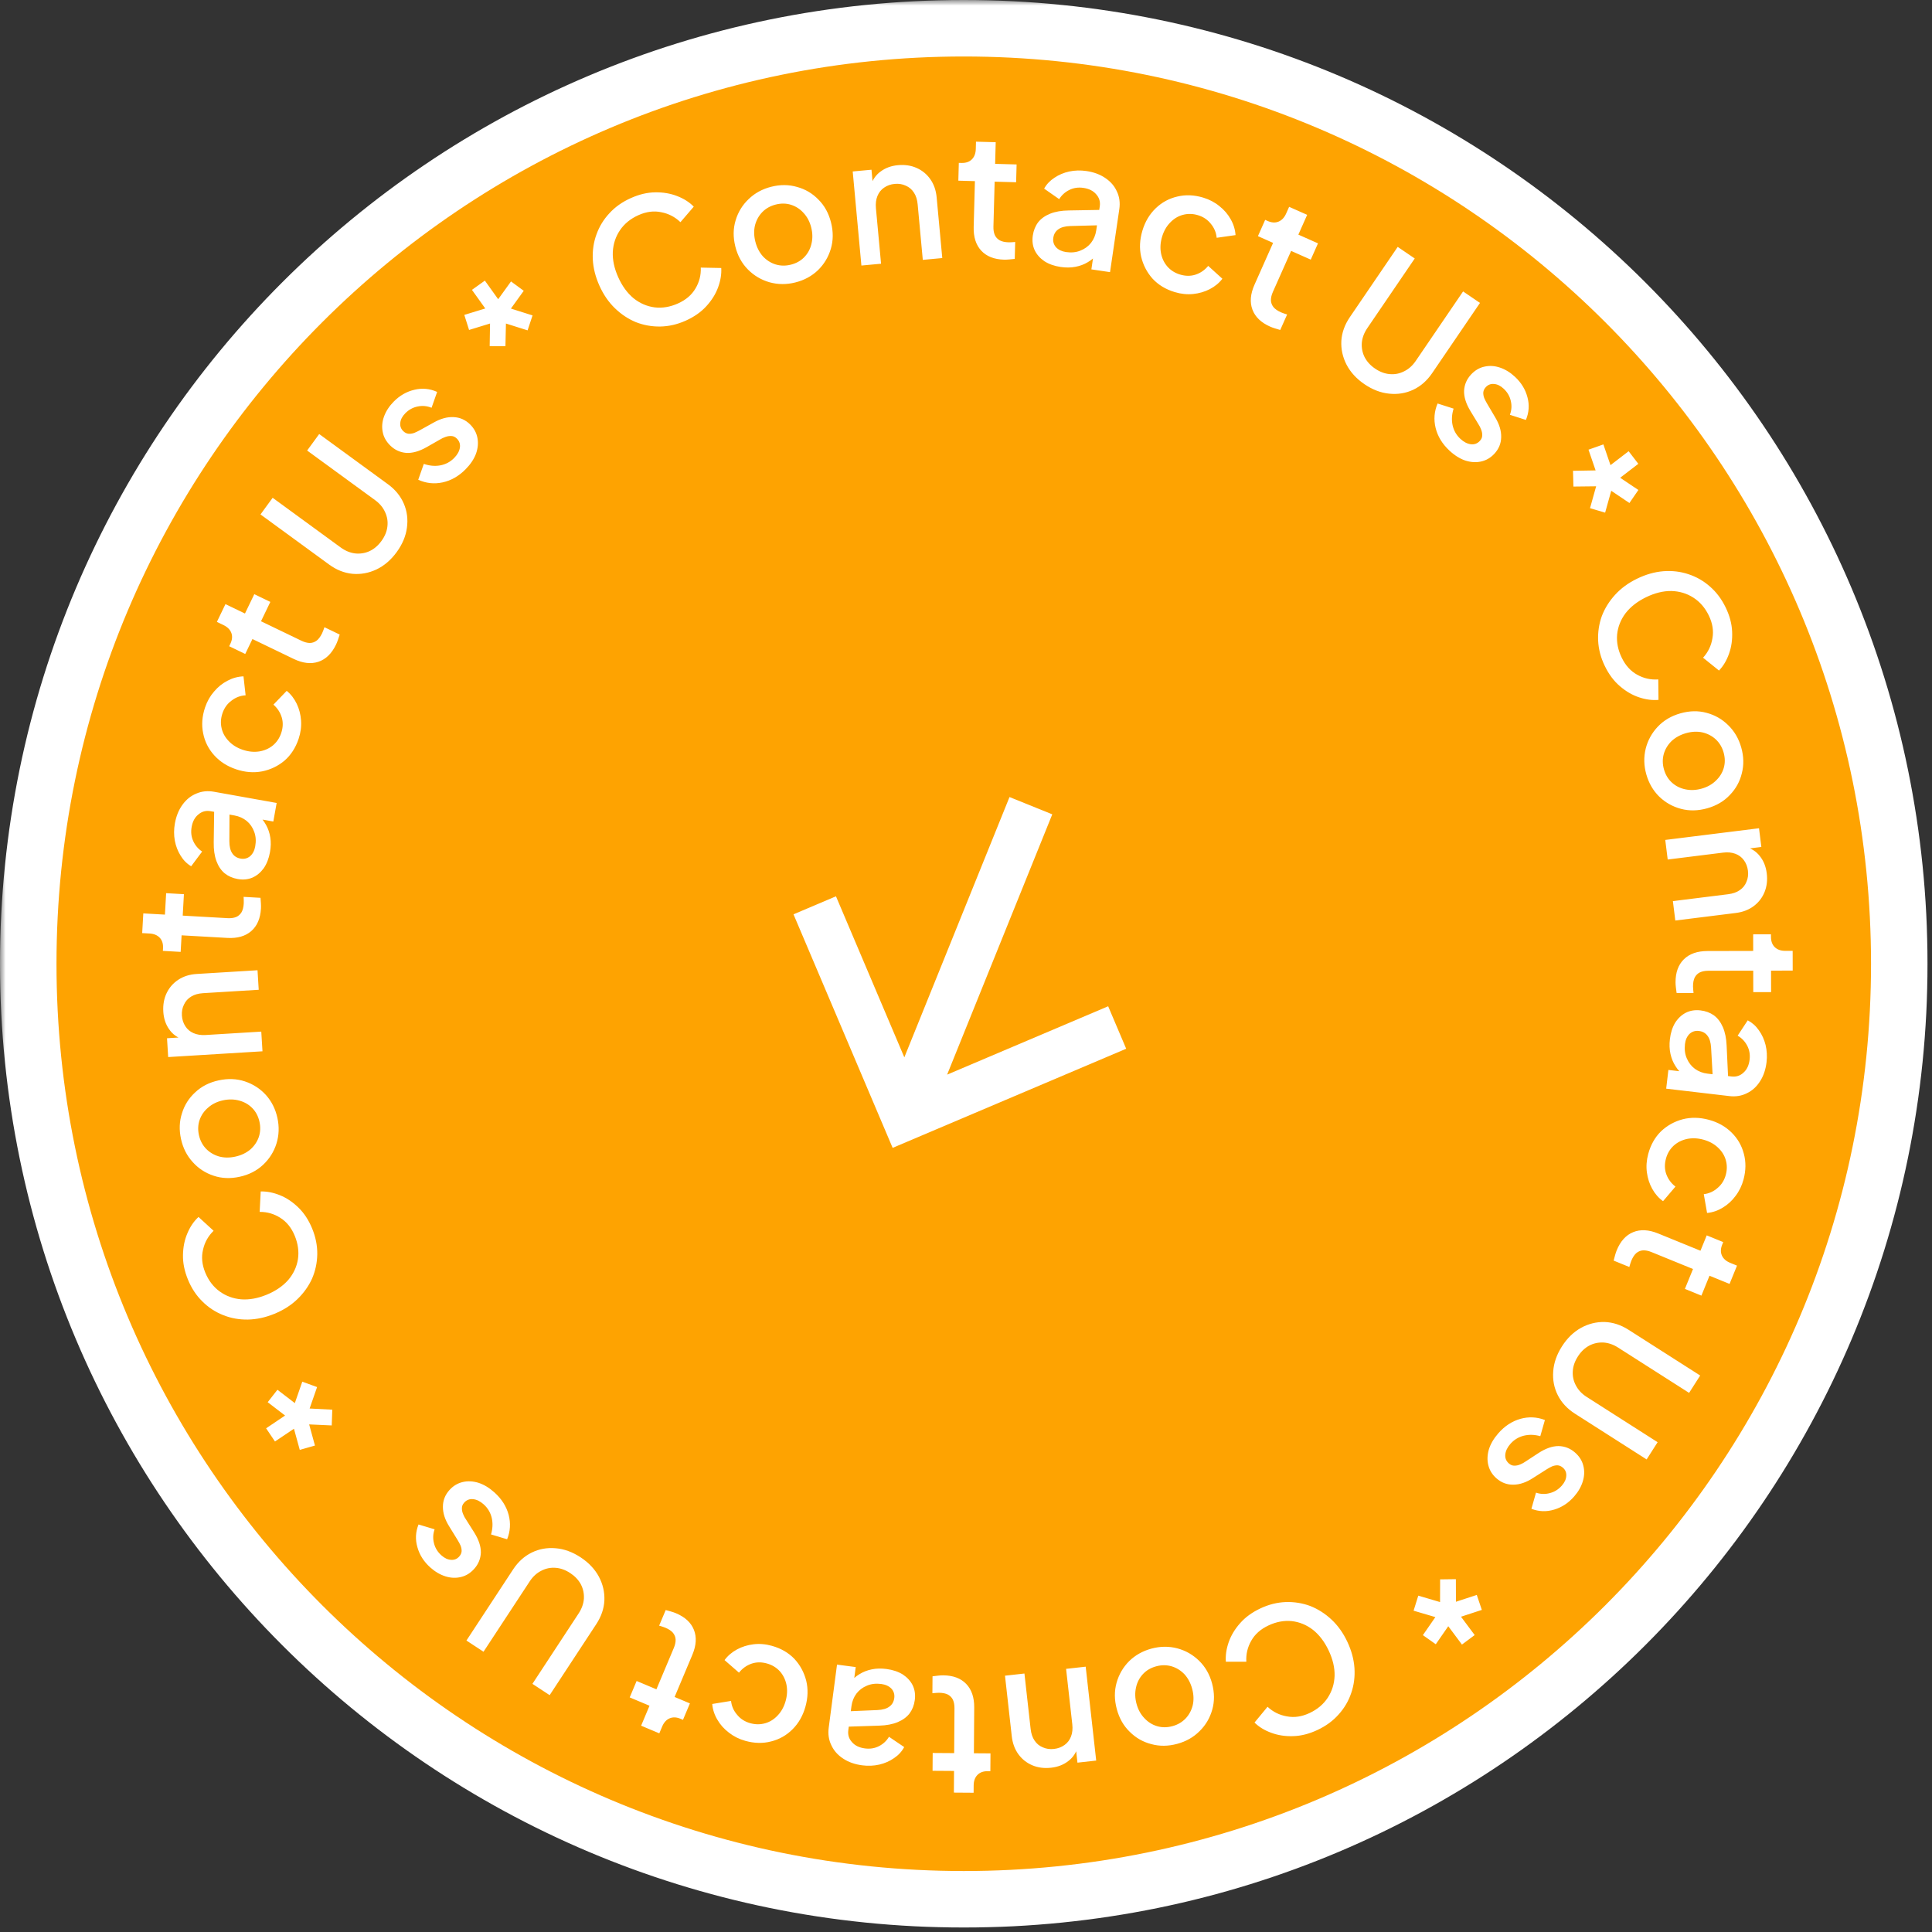 <svg width="171" height="171" viewBox="0 0 171 171" fill="none" xmlns="http://www.w3.org/2000/svg">
<rect x="0" y="0" width="171" height="171" fill="#333333" stroke="none"/>
<g clip-path="url(#clip0_1952_16028)">
<mask id="mask0_1952_16028" style="mask-type:luminance" maskUnits="userSpaceOnUse" x="0" y="0" width="171" height="171">
<path d="M171 0H0V171H171V0Z" fill="white"/>
</mask>
<g mask="url(#mask0_1952_16028)">
<path d="M85.302 2.5C131.032 2.5 168.103 39.572 168.104 85.302C168.104 131.032 131.032 168.104 85.302 168.104C39.572 168.103 2.5 131.032 2.5 85.302C2.5 39.572 39.572 2.5 85.302 2.5Z" fill="#FEA301" stroke="white" stroke-width="5"/>
<path d="M80.042 93.586L89.351 70.546L93.136 72.076L83.829 95.115L98.083 89.064L99.678 92.823L79.007 101.597L70.232 80.926L73.991 79.331L80.042 93.586Z" fill="white"/>
<path d="M29.411 124.77L29.361 126.164L27.363 126.073L27.876 127.945L26.532 128.328L26.018 126.456L24.338 127.586L23.553 126.419L25.233 125.289L23.694 124.108L24.555 123.007L26.095 124.188L26.756 122.29L28.065 122.769L27.404 124.667L29.411 124.77ZM27.634 108.748C27.942 109.501 28.092 110.259 28.081 111.02C28.067 111.773 27.914 112.487 27.623 113.163C27.319 113.833 26.888 114.439 26.33 114.98C25.772 115.52 25.093 115.955 24.292 116.283C23.5 116.608 22.718 116.778 21.945 116.794C21.159 116.805 20.425 116.672 19.743 116.395C19.052 116.121 18.442 115.72 17.913 115.19C17.374 114.665 16.949 114.021 16.636 113.258C16.327 112.505 16.18 111.78 16.195 111.083C16.206 110.377 16.337 109.733 16.589 109.151C16.831 108.573 17.157 108.094 17.57 107.713L18.906 108.936C18.428 109.399 18.116 109.956 17.971 110.606C17.812 111.25 17.877 111.925 18.166 112.631C18.456 113.336 18.878 113.892 19.435 114.299C19.992 114.705 20.628 114.94 21.344 115.003C22.057 115.056 22.808 114.92 23.6 114.596C24.391 114.271 25.026 113.838 25.506 113.296C25.972 112.749 26.26 112.135 26.371 111.454C26.472 110.778 26.378 110.087 26.089 109.381C25.8 108.676 25.377 108.148 24.821 107.797C24.261 107.436 23.648 107.258 22.982 107.264L23.075 105.455C23.626 105.441 24.196 105.553 24.783 105.79C25.371 106.028 25.917 106.395 26.421 106.89C26.92 107.375 27.325 107.995 27.634 108.748ZM24.553 98.945C24.725 99.73 24.696 100.491 24.467 101.226C24.236 101.952 23.84 102.577 23.28 103.101C22.72 103.624 22.032 103.976 21.216 104.154C20.391 104.335 19.619 104.304 18.901 104.06C18.173 103.819 17.558 103.416 17.054 102.851C16.54 102.289 16.196 101.61 16.022 100.815C15.845 100.009 15.874 99.249 16.107 98.533C16.329 97.809 16.72 97.191 17.283 96.677C17.833 96.156 18.521 95.805 19.347 95.624C20.172 95.443 20.949 95.473 21.677 95.714C22.405 95.956 23.026 96.357 23.539 96.92C24.043 97.485 24.381 98.16 24.553 98.945ZM22.967 99.292C22.861 98.809 22.652 98.407 22.339 98.085C22.026 97.763 21.645 97.541 21.196 97.418C20.734 97.287 20.247 97.278 19.734 97.39C19.22 97.503 18.787 97.714 18.433 98.023C18.076 98.323 17.823 98.684 17.673 99.108C17.523 99.531 17.502 99.984 17.607 100.467C17.711 100.94 17.921 101.343 18.236 101.674C18.549 101.996 18.931 102.224 19.383 102.357C19.831 102.48 20.312 102.485 20.826 102.373C21.339 102.26 21.779 102.053 22.145 101.751C22.5 101.441 22.752 101.075 22.901 100.652C23.049 100.219 23.071 99.765 22.967 99.292ZM23.232 93.05L14.885 93.56L14.783 91.894L16.419 91.794L16.215 92.008C15.678 91.834 15.262 91.529 14.967 91.093C14.661 90.658 14.49 90.141 14.454 89.545C14.416 88.928 14.517 88.374 14.755 87.885C14.994 87.396 15.341 87.003 15.798 86.706C16.255 86.41 16.792 86.243 17.409 86.205L22.793 85.876L22.899 87.604L17.977 87.905C17.556 87.931 17.206 88.029 16.927 88.201C16.638 88.374 16.425 88.609 16.289 88.906C16.141 89.194 16.078 89.518 16.1 89.878C16.122 90.238 16.224 90.557 16.407 90.835C16.578 91.103 16.817 91.305 17.125 91.441C17.433 91.577 17.792 91.633 18.204 91.608L23.125 91.307L23.232 93.05ZM23.097 80.412C23.047 81.287 22.762 81.951 22.241 82.407C21.72 82.863 21.012 83.065 20.116 83.014L16.073 82.785L15.99 84.251L14.416 84.162L14.429 83.93C14.451 83.54 14.355 83.23 14.141 83.001C13.927 82.772 13.624 82.646 13.234 82.624L12.585 82.588L12.684 80.844L14.598 80.952L14.705 79.054L16.279 79.143L16.172 81.041L20.138 81.266C20.426 81.282 20.676 81.25 20.887 81.169C21.087 81.088 21.25 80.947 21.375 80.748C21.49 80.548 21.556 80.283 21.575 79.954C21.579 79.872 21.58 79.779 21.575 79.675C21.571 79.572 21.566 79.474 21.561 79.38L23.058 79.465C23.07 79.611 23.082 79.771 23.093 79.947C23.103 80.123 23.105 80.278 23.097 80.412ZM23.895 75.424C23.796 75.982 23.611 76.456 23.342 76.848C23.065 77.228 22.733 77.503 22.346 77.675C21.95 77.844 21.513 77.887 21.036 77.801C20.59 77.722 20.206 77.553 19.886 77.297C19.567 77.031 19.323 76.668 19.154 76.208C18.985 75.749 18.906 75.196 18.917 74.549L18.958 71.604L20.312 71.846L20.301 74.451C20.3 74.922 20.388 75.283 20.563 75.534C20.727 75.783 20.972 75.937 21.297 75.995C21.611 76.051 21.891 75.981 22.135 75.784C22.372 75.575 22.523 75.283 22.59 74.907C22.674 74.441 22.645 74.017 22.504 73.636C22.365 73.245 22.145 72.922 21.845 72.67C21.534 72.415 21.171 72.251 20.755 72.177L18.64 71.798C18.234 71.725 17.878 71.819 17.57 72.078C17.253 72.325 17.05 72.697 16.962 73.194C16.88 73.65 16.93 74.073 17.112 74.461C17.285 74.837 17.545 75.14 17.891 75.37L16.92 76.672C16.541 76.447 16.231 76.135 15.988 75.736C15.736 75.335 15.564 74.891 15.473 74.403C15.384 73.906 15.386 73.398 15.479 72.881C15.595 72.232 15.819 71.681 16.151 71.227C16.486 70.763 16.895 70.434 17.381 70.238C17.857 70.03 18.38 69.977 18.948 70.079L24.486 71.07L24.192 72.713L22.701 72.446L22.809 72.105C23.11 72.357 23.354 72.657 23.543 73.005C23.734 73.343 23.861 73.716 23.924 74.126C23.989 74.524 23.979 74.957 23.895 75.424ZM26.429 65.397C26.163 66.188 25.747 66.831 25.179 67.325C24.604 67.806 23.944 68.123 23.197 68.274C22.454 68.416 21.687 68.355 20.895 68.089C20.114 67.827 19.469 67.415 18.962 66.853C18.455 66.292 18.128 65.645 17.983 64.911C17.828 64.174 17.884 63.41 18.149 62.619C18.329 62.082 18.596 61.611 18.948 61.208C19.291 60.801 19.686 60.483 20.133 60.252C20.583 60.012 21.056 59.882 21.551 59.864L21.739 61.541C21.273 61.569 20.855 61.728 20.487 62.017C20.111 62.294 19.845 62.666 19.688 63.135C19.537 63.585 19.513 64.028 19.617 64.465C19.714 64.888 19.928 65.27 20.26 65.61C20.582 65.946 20.992 66.198 21.49 66.365C21.988 66.532 22.472 66.58 22.942 66.509C23.401 66.435 23.802 66.26 24.145 65.984C24.491 65.698 24.739 65.33 24.89 64.88C25.051 64.402 25.068 63.945 24.942 63.512C24.809 63.065 24.562 62.683 24.201 62.367L25.376 61.147C25.744 61.444 26.04 61.826 26.264 62.292C26.481 62.746 26.609 63.24 26.647 63.774C26.685 64.309 26.612 64.849 26.429 65.397ZM29.741 57.055C29.361 57.844 28.843 58.349 28.187 58.571C27.531 58.792 26.799 58.708 25.991 58.319L22.343 56.56L21.706 57.883L20.286 57.198L20.386 56.989C20.556 56.637 20.586 56.314 20.476 56.02C20.366 55.727 20.134 55.495 19.782 55.325L19.197 55.043L19.955 53.47L21.682 54.302L22.508 52.59L23.928 53.274L23.102 54.987L26.68 56.712C26.94 56.837 27.183 56.903 27.409 56.909C27.626 56.91 27.83 56.843 28.021 56.706C28.204 56.566 28.366 56.346 28.51 56.05C28.546 55.975 28.581 55.889 28.617 55.792C28.652 55.695 28.685 55.602 28.716 55.514L30.067 56.165C30.023 56.304 29.972 56.457 29.915 56.624C29.857 56.791 29.799 56.934 29.741 57.055ZM35.105 48.874C34.6 49.564 34.005 50.074 33.319 50.402C32.639 50.722 31.932 50.851 31.2 50.788C30.473 50.717 29.785 50.445 29.136 49.971L23.056 45.532L24.132 44.059L30.149 48.452C30.557 48.75 30.983 48.927 31.427 48.983C31.877 49.031 32.302 48.964 32.701 48.784C33.107 48.595 33.459 48.297 33.756 47.889C34.06 47.473 34.237 47.047 34.287 46.612C34.343 46.168 34.277 45.743 34.088 45.337C33.906 44.923 33.611 44.568 33.203 44.27L27.185 39.877L28.252 38.416L34.331 42.855C34.98 43.329 35.45 43.901 35.739 44.571C36.028 45.241 36.12 45.953 36.017 46.707C35.919 47.452 35.615 48.175 35.105 48.874ZM41.209 41.535C40.608 42.145 39.93 42.532 39.173 42.697C38.423 42.856 37.705 42.777 37.018 42.461L37.511 41.059C38.008 41.23 38.492 41.274 38.965 41.191C39.446 41.1 39.856 40.882 40.196 40.537C40.485 40.243 40.654 39.94 40.703 39.626C40.752 39.313 40.663 39.044 40.435 38.819C40.288 38.675 40.131 38.599 39.963 38.593C39.788 38.58 39.61 38.607 39.428 38.673C39.254 38.733 39.091 38.811 38.938 38.906L37.752 39.582C37.099 39.951 36.498 40.119 35.952 40.086C35.405 40.039 34.933 39.82 34.537 39.429C34.178 39.075 33.956 38.676 33.873 38.232C33.782 37.781 33.823 37.321 33.994 36.854C34.166 36.386 34.45 35.951 34.848 35.547C35.384 35.004 35.997 34.654 36.688 34.496C37.372 34.331 38.039 34.395 38.69 34.689L38.197 36.092C37.795 35.927 37.383 35.89 36.961 35.98C36.546 36.063 36.183 36.263 35.872 36.578C35.605 36.85 35.457 37.131 35.43 37.423C35.396 37.707 35.481 37.951 35.687 38.154C35.826 38.291 35.98 38.37 36.147 38.391C36.308 38.404 36.475 38.381 36.65 38.322C36.817 38.255 36.98 38.177 37.14 38.089L38.381 37.402C39.005 37.048 39.598 36.887 40.159 36.919C40.713 36.945 41.196 37.16 41.607 37.565C41.959 37.912 42.177 38.315 42.26 38.774C42.343 39.218 42.299 39.681 42.128 40.163C41.949 40.638 41.643 41.095 41.209 41.535ZM44.736 30.644L43.341 30.635L43.373 28.635L41.517 29.204L41.095 27.871L42.951 27.303L41.772 25.656L42.915 24.837L44.094 26.484L45.23 24.91L46.356 25.738L45.22 27.312L47.136 27.917L46.696 29.24L44.78 28.635L44.736 30.644ZM60.691 28.382C59.948 28.715 59.196 28.888 58.434 28.901C57.682 28.911 56.963 28.781 56.278 28.512C55.598 28.229 54.979 27.818 54.421 27.277C53.863 26.737 53.407 26.072 53.053 25.282C52.703 24.501 52.508 23.725 52.467 22.953C52.432 22.167 52.541 21.429 52.797 20.739C53.048 20.04 53.43 19.417 53.942 18.871C54.45 18.316 55.08 17.87 55.833 17.534C56.576 17.201 57.295 17.031 57.992 17.024C58.698 17.012 59.346 17.123 59.936 17.355C60.522 17.579 61.011 17.89 61.405 18.29L60.225 19.665C59.747 19.202 59.18 18.908 58.526 18.783C57.877 18.645 57.205 18.731 56.509 19.043C55.813 19.355 55.27 19.795 54.882 20.364C54.493 20.934 54.279 21.577 54.239 22.295C54.209 23.009 54.368 23.756 54.718 24.536C55.067 25.317 55.52 25.938 56.077 26.4C56.639 26.849 57.262 27.117 57.946 27.206C58.625 27.286 59.313 27.17 60.009 26.858C60.705 26.547 61.219 26.107 61.552 25.54C61.895 24.969 62.053 24.351 62.026 23.685L63.837 23.721C63.869 24.271 63.775 24.844 63.556 25.439C63.337 26.034 62.988 26.591 62.51 27.11C62.04 27.625 61.434 28.049 60.691 28.382ZM70.391 25C69.612 25.196 68.851 25.19 68.108 24.983C67.376 24.774 66.74 24.397 66.199 23.853C65.659 23.308 65.287 22.631 65.084 21.822C64.879 21.002 64.887 20.23 65.109 19.505C65.328 18.77 65.713 18.142 66.262 17.622C66.809 17.092 67.477 16.728 68.267 16.529C69.067 16.329 69.828 16.335 70.55 16.547C71.28 16.746 71.91 17.119 72.44 17.666C72.978 18.201 73.35 18.878 73.555 19.697C73.761 20.517 73.754 21.294 73.534 22.029C73.315 22.764 72.932 23.396 72.385 23.927C71.836 24.447 71.171 24.805 70.391 25ZM69.997 23.426C70.477 23.306 70.872 23.084 71.184 22.762C71.497 22.439 71.708 22.052 71.817 21.599C71.934 21.134 71.929 20.647 71.801 20.137C71.673 19.627 71.449 19.2 71.129 18.855C70.819 18.508 70.45 18.266 70.023 18.129C69.595 17.992 69.141 17.983 68.662 18.104C68.192 18.222 67.796 18.443 67.474 18.768C67.162 19.091 66.946 19.48 66.826 19.935C66.716 20.387 66.726 20.868 66.853 21.378C66.981 21.888 67.202 22.321 67.514 22.678C67.834 23.023 68.208 23.264 68.636 23.401C69.073 23.536 69.527 23.544 69.997 23.426ZM76.242 23.503L75.473 15.176L77.135 15.022L77.286 16.654L77.066 16.457C77.223 15.915 77.515 15.489 77.942 15.181C78.368 14.862 78.878 14.675 79.473 14.62C80.089 14.563 80.645 14.646 81.142 14.87C81.638 15.093 82.042 15.428 82.352 15.875C82.663 16.323 82.846 16.854 82.903 17.47L83.4 22.841L81.676 23.001L81.222 18.091C81.183 17.67 81.073 17.323 80.893 17.05C80.712 16.767 80.47 16.561 80.168 16.434C79.876 16.296 79.551 16.243 79.192 16.276C78.832 16.309 78.517 16.421 78.245 16.612C77.982 16.791 77.787 17.037 77.661 17.349C77.534 17.661 77.49 18.022 77.528 18.432L77.982 23.342L76.242 23.503ZM88.869 22.983C87.993 22.959 87.32 22.693 86.849 22.186C86.378 21.678 86.155 20.976 86.18 20.08L86.289 16.032L84.822 15.992L84.864 14.416L85.096 14.422C85.487 14.433 85.794 14.328 86.017 14.107C86.239 13.886 86.356 13.58 86.367 13.189L86.384 12.54L88.13 12.587L88.078 14.503L89.979 14.555L89.936 16.131L88.035 16.079L87.928 20.05C87.92 20.339 87.959 20.587 88.046 20.796C88.134 20.994 88.279 21.152 88.482 21.271C88.685 21.38 88.952 21.439 89.281 21.448C89.364 21.45 89.457 21.447 89.56 21.44C89.663 21.432 89.761 21.425 89.854 21.417L89.814 22.916C89.669 22.932 89.509 22.948 89.333 22.964C89.157 22.98 89.002 22.986 88.869 22.983ZM93.878 23.629C93.317 23.547 92.837 23.377 92.438 23.12C92.05 22.855 91.764 22.531 91.581 22.15C91.399 21.759 91.343 21.323 91.414 20.844C91.48 20.396 91.636 20.007 91.882 19.679C92.139 19.352 92.494 19.097 92.948 18.914C93.402 18.731 93.952 18.635 94.6 18.627L97.544 18.576L97.344 19.937L94.74 20.006C94.269 20.02 93.911 20.119 93.665 20.301C93.421 20.474 93.275 20.723 93.227 21.049C93.18 21.365 93.259 21.642 93.464 21.881C93.68 22.111 93.977 22.253 94.354 22.309C94.823 22.378 95.246 22.336 95.622 22.183C96.009 22.032 96.324 21.802 96.567 21.494C96.812 21.176 96.965 20.808 97.027 20.39L97.34 18.265C97.4 17.857 97.296 17.503 97.028 17.203C96.771 16.895 96.393 16.703 95.894 16.63C95.435 16.562 95.014 16.625 94.632 16.819C94.261 17.004 93.966 17.273 93.747 17.626L92.416 16.695C92.629 16.31 92.931 15.99 93.323 15.735C93.716 15.47 94.154 15.285 94.639 15.179C95.133 15.075 95.64 15.061 96.16 15.138C96.813 15.234 97.371 15.441 97.834 15.76C98.308 16.079 98.65 16.479 98.861 16.958C99.083 17.428 99.152 17.948 99.068 18.519L98.248 24.086L96.597 23.842L96.817 22.344L97.162 22.441C96.919 22.749 96.626 23.003 96.284 23.203C95.953 23.404 95.584 23.542 95.177 23.617C94.78 23.694 94.347 23.698 93.878 23.629ZM103.976 25.853C103.177 25.612 102.522 25.215 102.011 24.663C101.512 24.103 101.176 23.453 101.001 22.711C100.836 21.973 100.875 21.204 101.116 20.405C101.354 19.615 101.746 18.959 102.291 18.434C102.837 17.91 103.474 17.564 104.203 17.397C104.935 17.219 105.7 17.251 106.499 17.492C107.042 17.656 107.52 17.908 107.934 18.248C108.351 18.578 108.682 18.963 108.926 19.403C109.18 19.846 109.323 20.314 109.357 20.809L107.687 21.047C107.644 20.582 107.472 20.17 107.172 19.81C106.884 19.444 106.504 19.189 106.03 19.046C105.576 18.909 105.133 18.899 104.699 19.016C104.279 19.126 103.904 19.352 103.575 19.694C103.248 20.026 103.009 20.443 102.857 20.946C102.706 21.45 102.672 21.935 102.757 22.402C102.845 22.859 103.033 23.254 103.32 23.588C103.616 23.925 103.991 24.162 104.445 24.299C104.929 24.445 105.385 24.448 105.815 24.309C106.257 24.163 106.631 23.904 106.937 23.534L108.192 24.671C107.906 25.048 107.533 25.355 107.074 25.593C106.627 25.824 106.138 25.967 105.605 26.022C105.071 26.076 104.529 26.02 103.976 25.853ZM112.414 28.907C111.613 28.551 111.093 28.049 110.851 27.4C110.609 26.751 110.671 26.017 111.035 25.198L112.68 21.498L111.339 20.901L111.979 19.46L112.191 19.555C112.549 19.714 112.873 19.734 113.162 19.615C113.452 19.495 113.677 19.257 113.836 18.899L114.1 18.306L115.696 19.015L114.917 20.767L116.654 21.539L116.014 22.98L114.276 22.207L112.662 25.837C112.545 26.101 112.487 26.346 112.488 26.572C112.493 26.788 112.567 26.99 112.709 27.178C112.856 27.355 113.08 27.511 113.381 27.645C113.456 27.679 113.543 27.712 113.641 27.744C113.74 27.777 113.833 27.807 113.922 27.835L113.313 29.205C113.173 29.166 113.019 29.119 112.85 29.067C112.682 29.015 112.536 28.962 112.414 28.907ZM120.763 34.002C120.056 33.52 119.528 32.942 119.177 32.267C118.835 31.598 118.683 30.896 118.722 30.162C118.77 29.433 119.02 28.737 119.472 28.073L123.71 21.852L125.218 22.878L121.023 29.036C120.739 29.453 120.576 29.884 120.534 30.33C120.501 30.781 120.581 31.203 120.774 31.597C120.976 31.996 121.286 32.338 121.703 32.622C122.129 32.913 122.56 33.075 122.997 33.111C123.443 33.153 123.865 33.073 124.264 32.871C124.672 32.675 125.018 32.368 125.302 31.951L129.497 25.794L130.992 26.812L126.754 33.033C126.301 33.697 125.744 34.185 125.084 34.496C124.423 34.806 123.715 34.922 122.958 34.843C122.21 34.77 121.478 34.489 120.763 34.002ZM128.283 39.877C127.658 39.294 127.251 38.627 127.065 37.875C126.885 37.13 126.944 36.41 127.24 35.714L128.656 36.167C128.499 36.669 128.468 37.155 128.565 37.625C128.669 38.103 128.899 38.507 129.253 38.837C129.554 39.118 129.863 39.279 130.177 39.319C130.492 39.358 130.759 39.262 130.977 39.028C131.117 38.877 131.188 38.718 131.189 38.55C131.198 38.375 131.166 38.197 131.094 38.018C131.03 37.845 130.948 37.684 130.848 37.534L130.139 36.367C129.752 35.724 129.567 35.129 129.585 34.582C129.616 34.034 129.822 33.556 130.201 33.149C130.546 32.78 130.939 32.547 131.38 32.452C131.828 32.349 132.289 32.376 132.761 32.535C133.233 32.693 133.676 32.965 134.091 33.352C134.649 33.872 135.016 34.475 135.194 35.161C135.378 35.84 135.332 36.509 135.056 37.168L133.64 36.714C133.794 36.308 133.819 35.895 133.717 35.476C133.623 35.063 133.413 34.706 133.089 34.404C132.81 34.144 132.525 34.005 132.232 33.986C131.947 33.959 131.706 34.052 131.509 34.263C131.376 34.406 131.301 34.562 131.285 34.73C131.276 34.891 131.304 35.057 131.368 35.23C131.44 35.395 131.522 35.556 131.615 35.714L132.336 36.935C132.707 37.549 132.885 38.137 132.868 38.699C132.858 39.254 132.657 39.742 132.263 40.164C131.926 40.526 131.529 40.755 131.073 40.851C130.632 40.947 130.168 40.916 129.681 40.758C129.201 40.592 128.735 40.299 128.283 39.877ZM139.263 43.065L139.226 41.671L141.226 41.636L140.597 39.801L141.915 39.334L142.544 41.17L144.15 39.937L145.007 41.053L143.401 42.286L145.011 43.368L144.22 44.521L142.61 43.439L142.069 45.374L140.732 44.978L141.273 43.042L139.263 43.065ZM142.038 58.943C141.683 58.211 141.487 57.464 141.45 56.703C141.418 55.952 141.526 55.229 141.774 54.536C142.036 53.848 142.428 53.217 142.952 52.643C143.475 52.068 144.126 51.592 144.905 51.215C145.674 50.842 146.444 50.623 147.215 50.559C147.999 50.499 148.74 50.587 149.438 50.821C150.145 51.051 150.778 51.413 151.339 51.909C151.909 52.4 152.374 53.016 152.734 53.758C153.089 54.49 153.281 55.205 153.309 55.901C153.342 56.607 153.251 57.258 153.036 57.854C152.831 58.446 152.534 58.945 152.147 59.35L150.737 58.213C151.185 57.721 151.462 57.146 151.567 56.488C151.685 55.835 151.578 55.166 151.246 54.479C150.913 53.793 150.456 53.264 149.875 52.893C149.295 52.522 148.645 52.328 147.926 52.309C147.212 52.301 146.47 52.483 145.7 52.856C144.931 53.229 144.324 53.701 143.879 54.272C143.448 54.847 143.198 55.478 143.13 56.164C143.071 56.845 143.207 57.529 143.54 58.215C143.873 58.901 144.328 59.402 144.904 59.718C145.486 60.043 146.109 60.182 146.773 60.135L146.792 61.946C146.243 61.995 145.668 61.919 145.067 61.718C144.465 61.517 143.898 61.185 143.364 60.722C142.835 60.269 142.393 59.676 142.038 58.943ZM145.714 68.539C145.495 67.766 145.477 67.005 145.661 66.256C145.848 65.518 146.206 64.87 146.733 64.314C147.261 63.757 147.927 63.365 148.73 63.138C149.543 62.907 150.315 62.892 151.046 63.092C151.787 63.288 152.426 63.654 152.963 64.187C153.51 64.718 153.894 65.374 154.116 66.158C154.341 66.951 154.358 67.712 154.169 68.44C153.992 69.176 153.638 69.817 153.107 70.364C152.589 70.918 151.924 71.309 151.111 71.54C150.298 71.77 149.521 71.787 148.78 71.59C148.038 71.393 147.394 71.029 146.848 70.499C146.311 69.966 145.933 69.312 145.714 68.539ZM147.275 68.096C147.41 68.572 147.644 68.961 147.976 69.263C148.308 69.566 148.701 69.765 149.157 69.861C149.625 69.963 150.112 69.943 150.618 69.8C151.123 69.657 151.544 69.42 151.878 69.089C152.216 68.769 152.447 68.393 152.571 67.961C152.695 67.53 152.69 67.076 152.555 66.6C152.423 66.134 152.189 65.745 151.854 65.433C151.522 65.131 151.127 64.927 150.669 64.821C150.213 64.725 149.733 64.749 149.227 64.892C148.721 65.036 148.295 65.269 147.947 65.593C147.613 65.923 147.383 66.304 147.259 66.735C147.138 67.177 147.143 67.63 147.275 68.096ZM147.391 74.342L155.689 73.308L155.895 74.964L154.269 75.167L154.459 74.941C155.006 75.08 155.441 75.358 155.763 75.775C156.095 76.191 156.298 76.695 156.372 77.288C156.449 77.901 156.383 78.46 156.176 78.963C155.969 79.467 155.647 79.881 155.209 80.206C154.772 80.53 154.247 80.731 153.633 80.807L148.28 81.475L148.066 79.757L152.959 79.147C153.378 79.094 153.721 78.974 153.988 78.785C154.266 78.594 154.463 78.346 154.581 78.041C154.71 77.744 154.753 77.417 154.708 77.059C154.663 76.701 154.541 76.389 154.342 76.124C154.154 75.867 153.902 75.68 153.587 75.564C153.271 75.447 152.909 75.414 152.5 75.466L147.607 76.076L147.391 74.342ZM148.301 86.947C148.299 86.071 148.545 85.391 149.039 84.905C149.532 84.42 150.228 84.177 151.124 84.175L155.174 84.166L155.171 82.698L156.747 82.695L156.748 82.926C156.749 83.318 156.863 83.622 157.09 83.838C157.317 84.054 157.626 84.161 158.018 84.16L158.667 84.159L158.671 85.906L156.754 85.91L156.758 87.811L155.181 87.814L155.177 85.913L151.205 85.921C150.916 85.922 150.669 85.969 150.463 86.062C150.268 86.155 150.113 86.305 150.001 86.511C149.898 86.717 149.847 86.985 149.848 87.315C149.848 87.397 149.853 87.49 149.864 87.593C149.874 87.696 149.885 87.794 149.895 87.887L148.396 87.89C148.375 87.746 148.354 87.586 148.333 87.411C148.312 87.236 148.301 87.081 148.301 86.947ZM147.802 91.975C147.868 91.412 148.023 90.927 148.268 90.52C148.522 90.125 148.837 89.83 149.213 89.635C149.599 89.442 150.032 89.374 150.513 89.43C150.963 89.483 151.356 89.628 151.691 89.864C152.026 90.111 152.291 90.459 152.487 90.907C152.683 91.356 152.796 91.903 152.823 92.55L152.96 95.492L151.594 95.331L151.448 92.731C151.42 92.26 151.312 91.905 151.122 91.665C150.942 91.426 150.689 91.287 150.362 91.249C150.044 91.212 149.769 91.299 149.537 91.51C149.314 91.733 149.18 92.033 149.135 92.412C149.08 92.883 149.134 93.304 149.298 93.676C149.461 94.059 149.699 94.367 150.014 94.601C150.339 94.836 150.712 94.979 151.131 95.028L153.265 95.279C153.675 95.327 154.025 95.212 154.317 94.935C154.618 94.67 154.798 94.286 154.857 93.785C154.911 93.324 154.836 92.906 154.631 92.529C154.435 92.163 154.158 91.877 153.798 91.668L154.69 90.31C155.081 90.512 155.41 90.805 155.676 91.189C155.952 91.574 156.15 92.007 156.27 92.488C156.389 92.979 156.417 93.486 156.356 94.008C156.279 94.663 156.088 95.227 155.784 95.699C155.478 96.182 155.089 96.536 154.616 96.76C154.153 96.996 153.635 97.081 153.061 97.013L147.473 96.357L147.668 94.699L149.173 94.876L149.085 95.223C148.77 94.989 148.508 94.704 148.299 94.368C148.088 94.043 147.939 93.677 147.851 93.273C147.763 92.879 147.746 92.446 147.802 91.975ZM145.883 102.138C146.099 101.332 146.475 100.664 147.012 100.136C147.555 99.621 148.195 99.264 148.931 99.067C149.664 98.879 150.434 98.894 151.24 99.11C152.036 99.323 152.705 99.695 153.245 100.224C153.786 100.753 154.152 101.379 154.342 102.102C154.542 102.828 154.534 103.594 154.318 104.4C154.171 104.948 153.934 105.433 153.607 105.858C153.29 106.285 152.915 106.627 152.483 106.885C152.049 107.152 151.585 107.311 151.092 107.36L150.801 105.697C151.265 105.64 151.671 105.456 152.022 105.145C152.379 104.846 152.622 104.457 152.75 103.98C152.873 103.522 152.869 103.078 152.739 102.648C152.616 102.231 152.379 101.864 152.027 101.545C151.685 101.229 151.26 101.003 150.752 100.867C150.245 100.731 149.759 100.713 149.295 100.812C148.841 100.915 148.451 101.114 148.126 101.411C147.798 101.718 147.573 102.1 147.45 102.558C147.319 103.046 147.33 103.502 147.483 103.927C147.643 104.365 147.913 104.731 148.293 105.025L147.195 106.315C146.81 106.041 146.491 105.678 146.239 105.226C145.994 104.787 145.836 104.302 145.765 103.771C145.694 103.239 145.733 102.695 145.883 102.138ZM143.093 110.667C143.424 109.855 143.909 109.319 144.55 109.057C145.191 108.796 145.927 108.834 146.757 109.172L150.507 110.701L151.061 109.342L152.521 109.937L152.434 110.152C152.286 110.514 152.276 110.839 152.404 111.125C152.532 111.411 152.778 111.627 153.14 111.775L153.742 112.02L153.082 113.638L151.307 112.914L150.59 114.675L149.13 114.079L149.847 112.319L146.169 110.819C145.902 110.71 145.655 110.66 145.429 110.668C145.213 110.68 145.014 110.76 144.831 110.908C144.658 111.06 144.509 111.288 144.384 111.594C144.353 111.67 144.323 111.758 144.293 111.857C144.264 111.956 144.237 112.051 144.211 112.141L142.823 111.575C142.858 111.433 142.899 111.278 142.946 111.108C142.994 110.938 143.042 110.791 143.093 110.667ZM138.249 119.164C138.709 118.443 139.271 117.897 139.935 117.527C140.594 117.165 141.291 116.992 142.026 117.009C142.756 117.035 143.459 117.264 144.137 117.696L150.482 121.746L149.501 123.283L143.22 119.275C142.795 119.003 142.359 118.853 141.912 118.825C141.46 118.806 141.04 118.898 140.653 119.103C140.26 119.317 139.927 119.636 139.656 120.062C139.378 120.496 139.229 120.932 139.206 121.37C139.178 121.817 139.27 122.237 139.484 122.63C139.692 123.031 140.009 123.368 140.434 123.64L146.715 127.648L145.742 129.173L139.396 125.123C138.719 124.69 138.215 124.149 137.885 123.498C137.554 122.847 137.417 122.142 137.474 121.383C137.525 120.633 137.783 119.894 138.249 119.164ZM132.611 126.865C133.174 126.22 133.827 125.792 134.572 125.58C135.311 125.376 136.032 125.411 136.738 125.684L136.331 127.114C135.825 126.974 135.339 126.959 134.871 127.072C134.398 127.192 134.002 127.434 133.683 127.799C133.412 128.11 133.262 128.423 133.233 128.739C133.203 129.055 133.309 129.318 133.549 129.528C133.705 129.664 133.866 129.729 134.034 129.725C134.209 129.728 134.386 129.69 134.563 129.612C134.734 129.542 134.892 129.455 135.038 129.35L136.181 128.603C136.811 128.195 137.399 127.991 137.947 127.99C138.496 128.003 138.98 128.193 139.399 128.559C139.78 128.891 140.025 129.276 140.135 129.714C140.253 130.158 140.241 130.619 140.098 131.096C139.956 131.574 139.698 132.026 139.326 132.453C138.824 133.028 138.234 133.415 137.554 133.615C136.881 133.821 136.211 133.798 135.544 133.544L135.95 132.114C136.361 132.254 136.775 132.266 137.19 132.15C137.599 132.041 137.949 131.82 138.241 131.486C138.491 131.199 138.621 130.909 138.63 130.616C138.647 130.33 138.547 130.092 138.33 129.903C138.182 129.774 138.024 129.705 137.855 129.694C137.694 129.691 137.529 129.724 137.358 129.794C137.195 129.871 137.037 129.958 136.883 130.056L135.686 130.817C135.085 131.209 134.503 131.406 133.941 131.408C133.386 131.416 132.892 131.231 132.457 130.852C132.084 130.527 131.842 130.138 131.731 129.685C131.62 129.247 131.636 128.783 131.778 128.291C131.927 127.806 132.205 127.33 132.611 126.865ZM127.464 139.789L128.858 139.771L128.865 141.771L130.709 141.167L131.157 142.491L129.313 143.095L130.523 144.718L129.396 145.559L128.185 143.936L127.08 145.531L125.939 144.725L127.044 143.129L125.116 142.561L125.531 141.23L127.458 141.798L127.464 139.789ZM111.557 142.359C112.294 142.012 113.042 141.825 113.804 141.797C114.556 141.773 115.277 141.889 115.967 142.145C116.652 142.415 117.279 142.814 117.847 143.344C118.415 143.874 118.884 144.53 119.253 145.313C119.617 146.087 119.827 146.859 119.882 147.631C119.933 148.415 119.837 149.155 119.595 149.85C119.357 150.555 118.987 151.184 118.486 151.74C117.988 152.304 117.367 152.762 116.621 153.113C115.885 153.46 115.168 153.644 114.471 153.664C113.766 153.689 113.116 153.591 112.522 153.369C111.932 153.157 111.437 152.855 111.036 152.463L112.189 151.066C112.676 151.52 113.248 151.803 113.904 151.915C114.556 152.041 115.227 151.942 115.916 151.617C116.606 151.292 117.14 150.841 117.518 150.265C117.896 149.688 118.098 149.041 118.124 148.322C118.141 147.608 117.967 146.864 117.602 146.09C117.238 145.316 116.773 144.704 116.207 144.253C115.637 143.815 115.009 143.558 114.324 143.482C113.643 143.416 112.958 143.545 112.268 143.87C111.578 144.194 111.072 144.643 110.75 145.217C110.418 145.794 110.272 146.415 110.312 147.08L108.5 147.079C108.458 146.529 108.541 145.955 108.748 145.356C108.956 144.757 109.294 144.194 109.763 143.665C110.223 143.141 110.821 142.706 111.557 142.359ZM101.919 145.916C102.695 145.707 103.456 145.7 104.202 145.894C104.938 146.091 105.581 146.456 106.13 146.992C106.68 147.527 107.063 148.197 107.28 149.003C107.499 149.819 107.504 150.592 107.295 151.32C107.088 152.059 106.715 152.693 106.174 153.222C105.636 153.762 104.974 154.138 104.188 154.349C103.392 154.563 102.631 154.571 101.905 154.371C101.172 154.184 100.536 153.822 99.996 153.284C99.449 152.759 99.066 152.088 98.847 151.272C98.627 150.456 98.62 149.679 98.827 148.94C99.034 148.202 99.406 147.563 99.944 147.023C100.485 146.494 101.143 146.125 101.919 145.916ZM102.341 147.483C101.863 147.611 101.471 147.84 101.165 148.168C100.858 148.496 100.654 148.887 100.552 149.341C100.443 149.808 100.456 150.295 100.593 150.802C100.729 151.31 100.961 151.733 101.287 152.072C101.603 152.414 101.976 152.65 102.405 152.78C102.835 152.91 103.289 152.91 103.767 152.782C104.234 152.656 104.626 152.428 104.943 152.097C105.25 151.769 105.459 151.377 105.571 150.92C105.672 150.466 105.655 149.985 105.519 149.477C105.382 148.97 105.154 148.54 104.836 148.188C104.51 147.849 104.132 147.615 103.702 147.485C103.262 147.358 102.809 147.357 102.341 147.483ZM96.094 147.516L97.024 155.826L95.365 156.012L95.183 154.383L95.407 154.576C95.26 155.121 94.977 155.552 94.556 155.869C94.136 156.196 93.63 156.393 93.036 156.459C92.421 156.528 91.864 156.455 91.363 156.242C90.862 156.028 90.452 155.701 90.133 155.26C89.814 154.818 89.62 154.29 89.551 153.676L88.951 148.315L90.672 148.122L91.22 153.023C91.267 153.443 91.383 153.787 91.569 154.057C91.756 154.337 92.001 154.537 92.305 154.659C92.6 154.792 92.927 154.838 93.285 154.798C93.644 154.758 93.957 154.64 94.226 154.444C94.485 154.259 94.675 154.01 94.795 153.696C94.916 153.382 94.953 153.02 94.907 152.61L94.359 147.71L96.094 147.516ZM83.48 148.283C84.356 148.289 85.034 148.541 85.515 149.039C85.996 149.537 86.234 150.235 86.227 151.131L86.199 155.181L87.667 155.191L87.656 156.768L87.424 156.766C87.033 156.763 86.728 156.874 86.51 157.1C86.292 157.325 86.181 157.633 86.179 158.025L86.174 158.674L84.427 158.662L84.441 156.745L82.54 156.732L82.551 155.155L84.452 155.168L84.48 151.196C84.482 150.908 84.437 150.66 84.346 150.453C84.255 150.257 84.106 150.101 83.901 149.986C83.696 149.882 83.428 149.828 83.099 149.826C83.016 149.826 82.923 149.83 82.82 149.84C82.717 149.849 82.619 149.859 82.526 149.868L82.537 148.369C82.681 148.35 82.841 148.33 83.016 148.311C83.192 148.291 83.346 148.282 83.48 148.283ZM78.46 147.721C79.022 147.795 79.505 147.958 79.909 148.208C80.3 148.468 80.591 148.786 80.781 149.165C80.968 149.553 81.031 149.988 80.968 150.468C80.909 150.917 80.758 151.308 80.517 151.64C80.266 151.971 79.915 152.231 79.463 152.421C79.012 152.611 78.463 152.716 77.817 152.735L74.873 152.831L75.052 151.467L77.655 151.357C78.125 151.336 78.482 151.232 78.725 151.046C78.966 150.87 79.108 150.618 79.151 150.291C79.193 149.974 79.11 149.698 78.902 149.463C78.682 149.237 78.383 149.099 78.005 149.049C77.535 148.987 77.113 149.036 76.739 149.194C76.354 149.352 76.043 149.586 75.804 149.898C75.564 150.22 75.417 150.59 75.362 151.009L75.082 153.139C75.028 153.548 75.138 153.9 75.41 154.196C75.672 154.5 76.053 154.685 76.553 154.751C77.013 154.812 77.433 154.742 77.812 154.543C78.181 154.352 78.471 154.078 78.684 153.722L80.03 154.632C79.823 155.02 79.526 155.345 79.138 155.606C78.749 155.877 78.313 156.069 77.831 156.182C77.338 156.294 76.831 156.316 76.31 156.247C75.656 156.161 75.095 155.963 74.627 155.652C74.148 155.339 73.8 154.945 73.582 154.47C73.352 154.003 73.275 153.483 73.35 152.911L74.084 147.333L75.739 147.551L75.541 149.052L75.195 148.96C75.433 148.648 75.722 148.39 76.061 148.185C76.389 147.979 76.756 147.835 77.162 147.753C77.558 147.67 77.99 147.66 78.46 147.721ZM68.322 145.672C69.126 145.897 69.788 146.282 70.31 146.824C70.819 147.374 71.168 148.018 71.357 148.756C71.536 149.491 71.512 150.261 71.286 151.064C71.063 151.858 70.684 152.522 70.148 153.057C69.613 153.591 68.983 153.949 68.257 154.131C67.529 154.322 66.763 154.305 65.96 154.079C65.414 153.926 64.931 153.683 64.511 153.351C64.087 153.029 63.749 152.65 63.497 152.215C63.235 151.778 63.082 151.312 63.039 150.818L64.704 150.547C64.756 151.012 64.935 151.421 65.243 151.774C65.537 152.136 65.923 152.383 66.399 152.517C66.855 152.645 67.299 152.647 67.73 152.522C68.148 152.404 68.519 152.171 68.842 151.822C69.161 151.484 69.392 151.062 69.535 150.556C69.677 150.05 69.701 149.564 69.607 149.099C69.51 148.644 69.315 148.252 69.022 147.923C68.719 147.592 68.339 147.362 67.883 147.234C67.397 147.097 66.94 147.103 66.514 147.251C66.074 147.405 65.705 147.671 65.407 148.047L64.13 146.934C64.409 146.552 64.775 146.238 65.23 145.991C65.672 145.751 66.159 145.599 66.691 145.534C67.223 145.47 67.766 145.515 68.322 145.672ZM59.826 142.784C60.634 143.124 61.165 143.616 61.419 144.259C61.674 144.903 61.627 145.638 61.28 146.465L59.709 150.197L61.063 150.767L60.451 152.22L60.238 152.13C59.877 151.978 59.553 151.965 59.265 152.09C58.978 152.215 58.758 152.458 58.606 152.819L58.355 153.417L56.745 152.74L57.488 150.973L55.735 150.236L56.347 148.783L58.099 149.52L59.64 145.858C59.752 145.592 59.805 145.346 59.799 145.121C59.79 144.904 59.712 144.704 59.566 144.519C59.416 144.344 59.189 144.193 58.885 144.065C58.809 144.033 58.721 144.002 58.623 143.971C58.524 143.941 58.429 143.913 58.34 143.886L58.921 142.504C59.062 142.541 59.217 142.584 59.387 142.633C59.556 142.682 59.703 142.732 59.826 142.784ZM51.388 137.837C52.103 138.307 52.642 138.876 53.004 139.545C53.357 140.208 53.521 140.907 53.494 141.642C53.46 142.371 53.222 143.072 52.781 143.744L48.65 150.037L47.125 149.036L51.213 142.807C51.49 142.385 51.646 141.951 51.68 141.505C51.705 141.053 51.618 140.632 51.418 140.242C51.209 139.846 50.894 139.51 50.472 139.233C50.041 138.95 49.607 138.795 49.17 138.766C48.724 138.732 48.303 138.82 47.907 139.028C47.502 139.231 47.162 139.544 46.885 139.966L42.796 146.194L41.284 145.202L45.415 138.909C45.856 138.237 46.404 137.74 47.059 137.418C47.714 137.096 48.421 136.968 49.179 137.034C49.928 137.095 50.664 137.362 51.388 137.837ZM43.765 132.096C44.401 132.668 44.819 133.328 45.02 134.076C45.213 134.817 45.168 135.538 44.884 136.239L43.461 135.812C43.608 135.308 43.63 134.822 43.525 134.353C43.411 133.877 43.175 133.478 42.814 133.154C42.508 132.879 42.197 132.724 41.881 132.69C41.565 132.656 41.301 132.757 41.087 132.995C40.95 133.148 40.882 133.309 40.883 133.477C40.878 133.652 40.913 133.829 40.988 134.007C41.056 134.179 41.141 134.339 41.244 134.486L41.974 135.64C42.372 136.276 42.568 136.867 42.561 137.415C42.54 137.963 42.343 138.444 41.971 138.858C41.634 139.234 41.245 139.474 40.806 139.578C40.359 139.689 39.898 139.67 39.423 139.52C38.948 139.371 38.5 139.107 38.078 138.728C37.511 138.218 37.132 137.622 36.943 136.939C36.746 136.264 36.779 135.594 37.043 134.931L38.467 135.358C38.321 135.767 38.303 136.18 38.413 136.597C38.515 137.008 38.731 137.361 39.061 137.657C39.344 137.912 39.633 138.046 39.925 138.06C40.211 138.081 40.45 137.984 40.643 137.769C40.774 137.624 40.846 137.467 40.858 137.298C40.864 137.137 40.834 136.971 40.766 136.8C40.692 136.636 40.606 136.476 40.511 136.321L39.767 135.113C39.384 134.506 39.196 133.921 39.202 133.359C39.202 132.804 39.394 132.312 39.78 131.883C40.11 131.515 40.503 131.279 40.957 131.174C41.396 131.07 41.861 131.093 42.35 131.242C42.833 131.398 43.305 131.683 43.765 132.096Z" fill="white"/>
</g>
</g>
<defs>
<clipPath id="clip0_1952_16028">
<rect width="171" height="171" fill="white"/>
</clipPath>
</defs>
</svg>
